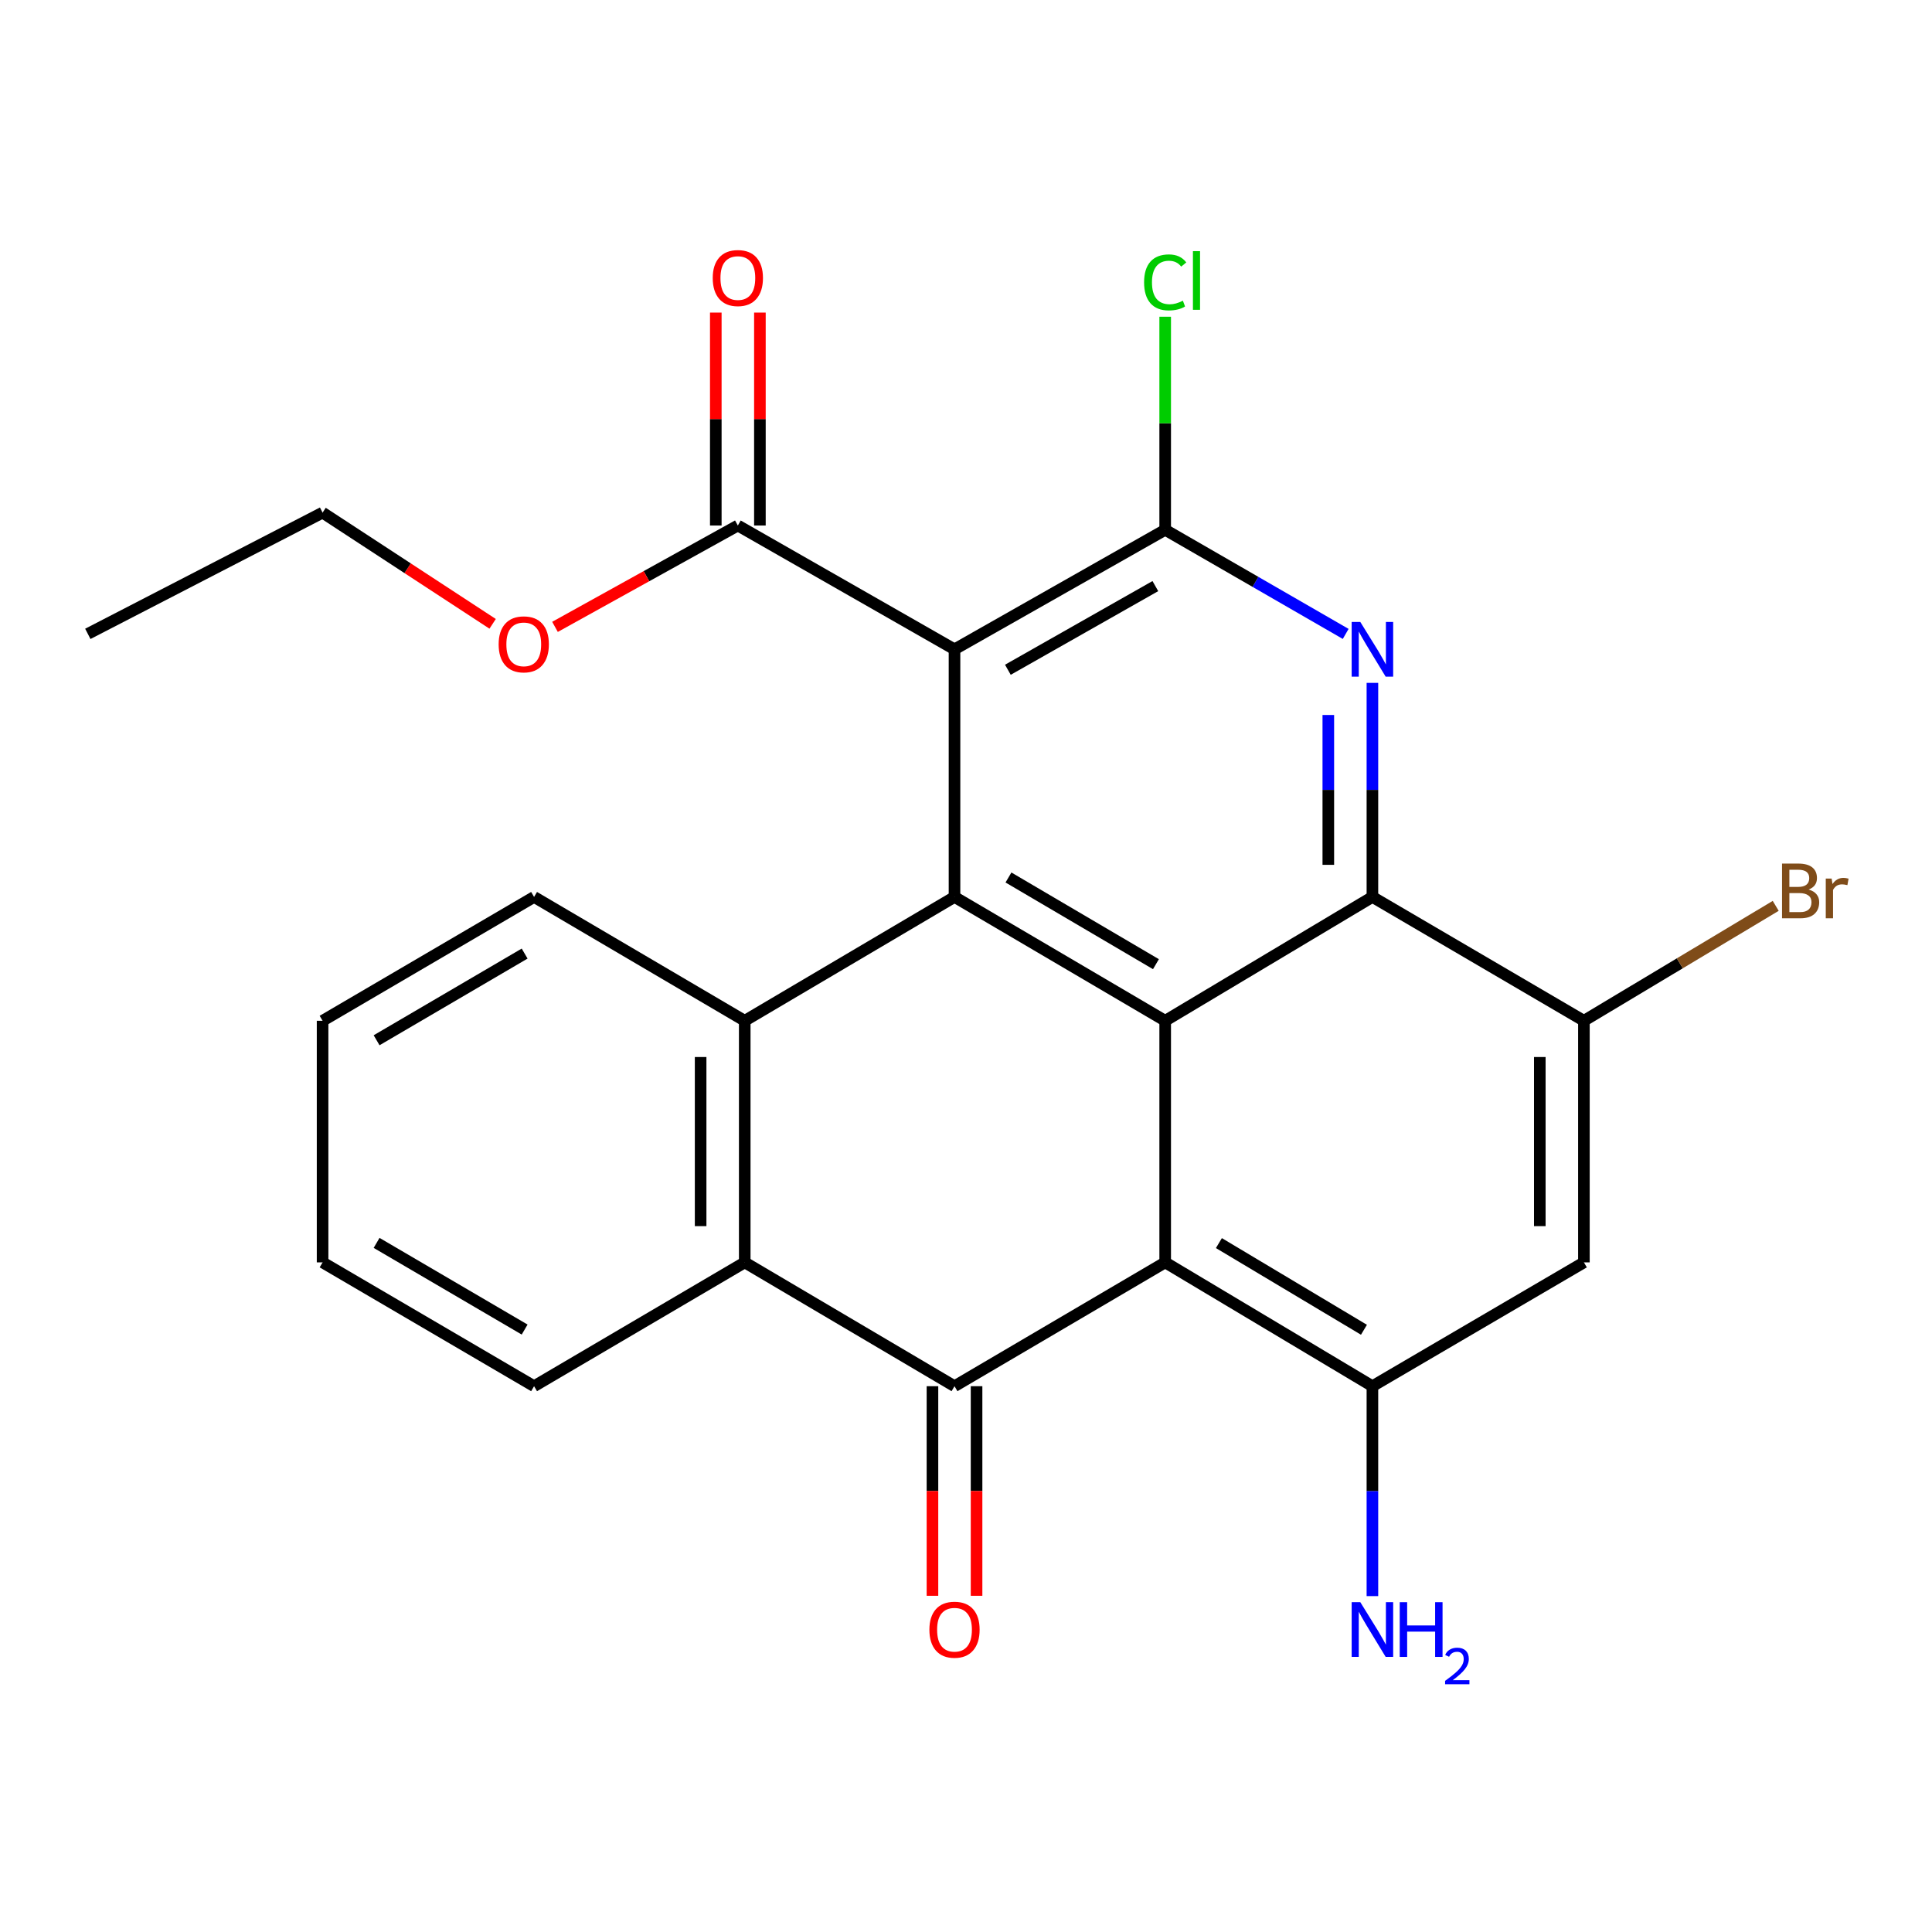 <?xml version='1.0' encoding='iso-8859-1'?>
<svg version='1.1' baseProfile='full'
              xmlns='http://www.w3.org/2000/svg'
                      xmlns:rdkit='http://www.rdkit.org/xml'
                      xmlns:xlink='http://www.w3.org/1999/xlink'
                  xml:space='preserve'
width='1000px' height='1000px' viewBox='0 0 1000 1000'>
<!-- END OF HEADER -->
<rect style='opacity:1.0;fill:#FFFFFF;stroke:none' width='1000' height='1000' x='0' y='0'> </rect>
<path class='bond-1' d='M 603.1,653.408 L 603.1,528.354' style='fill:none;fill-rule:evenodd;stroke:#000000;stroke-width:6px;stroke-linecap:butt;stroke-linejoin:miter;stroke-opacity:1' />
<path class='bond-2' d='M 603.1,653.408 L 494.052,717.495' style='fill:none;fill-rule:evenodd;stroke:#000000;stroke-width:6px;stroke-linecap:butt;stroke-linejoin:miter;stroke-opacity:1' />
<path class='bond-9' d='M 603.1,653.408 L 710.36,717.495' style='fill:none;fill-rule:evenodd;stroke:#000000;stroke-width:6px;stroke-linecap:butt;stroke-linejoin:miter;stroke-opacity:1' />
<path class='bond-9' d='M 630.899,643.423 L 705.981,688.284' style='fill:none;fill-rule:evenodd;stroke:#000000;stroke-width:6px;stroke-linecap:butt;stroke-linejoin:miter;stroke-opacity:1' />
<path class='bond-0' d='M 494.052,464.254 L 603.1,528.354' style='fill:none;fill-rule:evenodd;stroke:#000000;stroke-width:6px;stroke-linecap:butt;stroke-linejoin:miter;stroke-opacity:1' />
<path class='bond-0' d='M 521.978,454.188 L 598.312,499.057' style='fill:none;fill-rule:evenodd;stroke:#000000;stroke-width:6px;stroke-linecap:butt;stroke-linejoin:miter;stroke-opacity:1' />
<path class='bond-3' d='M 494.052,464.254 L 494.052,336.092' style='fill:none;fill-rule:evenodd;stroke:#000000;stroke-width:6px;stroke-linecap:butt;stroke-linejoin:miter;stroke-opacity:1' />
<path class='bond-26' d='M 494.052,464.254 L 385.473,528.354' style='fill:none;fill-rule:evenodd;stroke:#000000;stroke-width:6px;stroke-linecap:butt;stroke-linejoin:miter;stroke-opacity:1' />
<path class='bond-5' d='M 603.1,528.354 L 710.36,464.254' style='fill:none;fill-rule:evenodd;stroke:#000000;stroke-width:6px;stroke-linecap:butt;stroke-linejoin:miter;stroke-opacity:1' />
<path class='bond-8' d='M 494.052,717.495 L 385.473,653.408' style='fill:none;fill-rule:evenodd;stroke:#000000;stroke-width:6px;stroke-linecap:butt;stroke-linejoin:miter;stroke-opacity:1' />
<path class='bond-13' d='M 482.637,717.495 L 482.637,771.738' style='fill:none;fill-rule:evenodd;stroke:#000000;stroke-width:6px;stroke-linecap:butt;stroke-linejoin:miter;stroke-opacity:1' />
<path class='bond-13' d='M 482.637,771.738 L 482.637,825.981' style='fill:none;fill-rule:evenodd;stroke:#FF0000;stroke-width:6px;stroke-linecap:butt;stroke-linejoin:miter;stroke-opacity:1' />
<path class='bond-13' d='M 505.467,717.495 L 505.467,771.738' style='fill:none;fill-rule:evenodd;stroke:#000000;stroke-width:6px;stroke-linecap:butt;stroke-linejoin:miter;stroke-opacity:1' />
<path class='bond-13' d='M 505.467,771.738 L 505.467,825.981' style='fill:none;fill-rule:evenodd;stroke:#FF0000;stroke-width:6px;stroke-linecap:butt;stroke-linejoin:miter;stroke-opacity:1' />
<path class='bond-12' d='M 494.052,336.092 L 381.909,272.005' style='fill:none;fill-rule:evenodd;stroke:#000000;stroke-width:6px;stroke-linecap:butt;stroke-linejoin:miter;stroke-opacity:1' />
<path class='bond-27' d='M 494.052,336.092 L 603.1,274.225' style='fill:none;fill-rule:evenodd;stroke:#000000;stroke-width:6px;stroke-linecap:butt;stroke-linejoin:miter;stroke-opacity:1' />
<path class='bond-27' d='M 521.674,346.668 L 598.008,303.361' style='fill:none;fill-rule:evenodd;stroke:#000000;stroke-width:6px;stroke-linecap:butt;stroke-linejoin:miter;stroke-opacity:1' />
<path class='bond-4' d='M 710.36,353.456 L 710.36,408.855' style='fill:none;fill-rule:evenodd;stroke:#0000FF;stroke-width:6px;stroke-linecap:butt;stroke-linejoin:miter;stroke-opacity:1' />
<path class='bond-4' d='M 710.36,408.855 L 710.36,464.254' style='fill:none;fill-rule:evenodd;stroke:#000000;stroke-width:6px;stroke-linecap:butt;stroke-linejoin:miter;stroke-opacity:1' />
<path class='bond-4' d='M 687.531,370.076 L 687.531,408.855' style='fill:none;fill-rule:evenodd;stroke:#0000FF;stroke-width:6px;stroke-linecap:butt;stroke-linejoin:miter;stroke-opacity:1' />
<path class='bond-4' d='M 687.531,408.855 L 687.531,447.634' style='fill:none;fill-rule:evenodd;stroke:#000000;stroke-width:6px;stroke-linecap:butt;stroke-linejoin:miter;stroke-opacity:1' />
<path class='bond-6' d='M 696.525,328.112 L 649.812,301.168' style='fill:none;fill-rule:evenodd;stroke:#0000FF;stroke-width:6px;stroke-linecap:butt;stroke-linejoin:miter;stroke-opacity:1' />
<path class='bond-6' d='M 649.812,301.168 L 603.1,274.225' style='fill:none;fill-rule:evenodd;stroke:#000000;stroke-width:6px;stroke-linecap:butt;stroke-linejoin:miter;stroke-opacity:1' />
<path class='bond-25' d='M 710.36,464.254 L 819.827,528.354' style='fill:none;fill-rule:evenodd;stroke:#000000;stroke-width:6px;stroke-linecap:butt;stroke-linejoin:miter;stroke-opacity:1' />
<path class='bond-15' d='M 603.1,274.225 L 603.1,219.083' style='fill:none;fill-rule:evenodd;stroke:#000000;stroke-width:6px;stroke-linecap:butt;stroke-linejoin:miter;stroke-opacity:1' />
<path class='bond-15' d='M 603.1,219.083 L 603.1,163.941' style='fill:none;fill-rule:evenodd;stroke:#00CC00;stroke-width:6px;stroke-linecap:butt;stroke-linejoin:miter;stroke-opacity:1' />
<path class='bond-7' d='M 385.473,528.354 L 385.473,653.408' style='fill:none;fill-rule:evenodd;stroke:#000000;stroke-width:6px;stroke-linecap:butt;stroke-linejoin:miter;stroke-opacity:1' />
<path class='bond-7' d='M 362.643,547.112 L 362.643,634.65' style='fill:none;fill-rule:evenodd;stroke:#000000;stroke-width:6px;stroke-linecap:butt;stroke-linejoin:miter;stroke-opacity:1' />
<path class='bond-19' d='M 385.473,528.354 L 276.437,464.254' style='fill:none;fill-rule:evenodd;stroke:#000000;stroke-width:6px;stroke-linecap:butt;stroke-linejoin:miter;stroke-opacity:1' />
<path class='bond-20' d='M 385.473,653.408 L 276.437,717.495' style='fill:none;fill-rule:evenodd;stroke:#000000;stroke-width:6px;stroke-linecap:butt;stroke-linejoin:miter;stroke-opacity:1' />
<path class='bond-11' d='M 710.36,717.495 L 819.827,653.408' style='fill:none;fill-rule:evenodd;stroke:#000000;stroke-width:6px;stroke-linecap:butt;stroke-linejoin:miter;stroke-opacity:1' />
<path class='bond-16' d='M 710.36,717.495 L 710.36,771.818' style='fill:none;fill-rule:evenodd;stroke:#000000;stroke-width:6px;stroke-linecap:butt;stroke-linejoin:miter;stroke-opacity:1' />
<path class='bond-16' d='M 710.36,771.818 L 710.36,826.141' style='fill:none;fill-rule:evenodd;stroke:#0000FF;stroke-width:6px;stroke-linecap:butt;stroke-linejoin:miter;stroke-opacity:1' />
<path class='bond-10' d='M 819.827,528.354 L 819.827,653.408' style='fill:none;fill-rule:evenodd;stroke:#000000;stroke-width:6px;stroke-linecap:butt;stroke-linejoin:miter;stroke-opacity:1' />
<path class='bond-10' d='M 796.998,547.112 L 796.998,634.65' style='fill:none;fill-rule:evenodd;stroke:#000000;stroke-width:6px;stroke-linecap:butt;stroke-linejoin:miter;stroke-opacity:1' />
<path class='bond-17' d='M 819.827,528.354 L 869.467,498.611' style='fill:none;fill-rule:evenodd;stroke:#000000;stroke-width:6px;stroke-linecap:butt;stroke-linejoin:miter;stroke-opacity:1' />
<path class='bond-17' d='M 869.467,498.611 L 919.106,468.869' style='fill:none;fill-rule:evenodd;stroke:#7F4C19;stroke-width:6px;stroke-linecap:butt;stroke-linejoin:miter;stroke-opacity:1' />
<path class='bond-14' d='M 393.324,272.005 L 393.324,216.9' style='fill:none;fill-rule:evenodd;stroke:#000000;stroke-width:6px;stroke-linecap:butt;stroke-linejoin:miter;stroke-opacity:1' />
<path class='bond-14' d='M 393.324,216.9 L 393.324,161.795' style='fill:none;fill-rule:evenodd;stroke:#FF0000;stroke-width:6px;stroke-linecap:butt;stroke-linejoin:miter;stroke-opacity:1' />
<path class='bond-14' d='M 370.494,272.005 L 370.494,216.9' style='fill:none;fill-rule:evenodd;stroke:#000000;stroke-width:6px;stroke-linecap:butt;stroke-linejoin:miter;stroke-opacity:1' />
<path class='bond-14' d='M 370.494,216.9 L 370.494,161.795' style='fill:none;fill-rule:evenodd;stroke:#FF0000;stroke-width:6px;stroke-linecap:butt;stroke-linejoin:miter;stroke-opacity:1' />
<path class='bond-18' d='M 381.909,272.005 L 334.587,298.236' style='fill:none;fill-rule:evenodd;stroke:#000000;stroke-width:6px;stroke-linecap:butt;stroke-linejoin:miter;stroke-opacity:1' />
<path class='bond-18' d='M 334.587,298.236 L 287.265,324.467' style='fill:none;fill-rule:evenodd;stroke:#FF0000;stroke-width:6px;stroke-linecap:butt;stroke-linejoin:miter;stroke-opacity:1' />
<path class='bond-21' d='M 254.987,322.893 L 210.979,294.113' style='fill:none;fill-rule:evenodd;stroke:#FF0000;stroke-width:6px;stroke-linecap:butt;stroke-linejoin:miter;stroke-opacity:1' />
<path class='bond-21' d='M 210.979,294.113 L 166.97,265.334' style='fill:none;fill-rule:evenodd;stroke:#000000;stroke-width:6px;stroke-linecap:butt;stroke-linejoin:miter;stroke-opacity:1' />
<path class='bond-28' d='M 276.437,464.254 L 166.97,528.354' style='fill:none;fill-rule:evenodd;stroke:#000000;stroke-width:6px;stroke-linecap:butt;stroke-linejoin:miter;stroke-opacity:1' />
<path class='bond-28' d='M 271.553,493.569 L 194.926,538.439' style='fill:none;fill-rule:evenodd;stroke:#000000;stroke-width:6px;stroke-linecap:butt;stroke-linejoin:miter;stroke-opacity:1' />
<path class='bond-23' d='M 276.437,717.495 L 166.97,653.408' style='fill:none;fill-rule:evenodd;stroke:#000000;stroke-width:6px;stroke-linecap:butt;stroke-linejoin:miter;stroke-opacity:1' />
<path class='bond-23' d='M 271.551,688.18 L 194.924,643.319' style='fill:none;fill-rule:evenodd;stroke:#000000;stroke-width:6px;stroke-linecap:butt;stroke-linejoin:miter;stroke-opacity:1' />
<path class='bond-24' d='M 166.97,265.334 L 45.455,328.089' style='fill:none;fill-rule:evenodd;stroke:#000000;stroke-width:6px;stroke-linecap:butt;stroke-linejoin:miter;stroke-opacity:1' />
<path class='bond-22' d='M 166.97,528.354 L 166.97,653.408' style='fill:none;fill-rule:evenodd;stroke:#000000;stroke-width:6px;stroke-linecap:butt;stroke-linejoin:miter;stroke-opacity:1' />
<path  class='atom-5' d='M 704.1 321.932
L 713.38 336.932
Q 714.3 338.412, 715.78 341.092
Q 717.26 343.772, 717.34 343.932
L 717.34 321.932
L 721.1 321.932
L 721.1 350.252
L 717.22 350.252
L 707.26 333.852
Q 706.1 331.932, 704.86 329.732
Q 703.66 327.532, 703.3 326.852
L 703.3 350.252
L 699.62 350.252
L 699.62 321.932
L 704.1 321.932
' fill='#0000FF'/>
<path  class='atom-14' d='M 481.052 843.53
Q 481.052 836.73, 484.412 832.93
Q 487.772 829.13, 494.052 829.13
Q 500.332 829.13, 503.692 832.93
Q 507.052 836.73, 507.052 843.53
Q 507.052 850.41, 503.652 854.33
Q 500.252 858.21, 494.052 858.21
Q 487.812 858.21, 484.412 854.33
Q 481.052 850.45, 481.052 843.53
M 494.052 855.01
Q 498.372 855.01, 500.692 852.13
Q 503.052 849.21, 503.052 843.53
Q 503.052 837.97, 500.692 835.17
Q 498.372 832.33, 494.052 832.33
Q 489.732 832.33, 487.372 835.13
Q 485.052 837.93, 485.052 843.53
Q 485.052 849.25, 487.372 852.13
Q 489.732 855.01, 494.052 855.01
' fill='#FF0000'/>
<path  class='atom-15' d='M 368.909 143.911
Q 368.909 137.111, 372.269 133.311
Q 375.629 129.511, 381.909 129.511
Q 388.189 129.511, 391.549 133.311
Q 394.909 137.111, 394.909 143.911
Q 394.909 150.791, 391.509 154.711
Q 388.109 158.591, 381.909 158.591
Q 375.669 158.591, 372.269 154.711
Q 368.909 150.831, 368.909 143.911
M 381.909 155.391
Q 386.229 155.391, 388.549 152.511
Q 390.909 149.591, 390.909 143.911
Q 390.909 138.351, 388.549 135.551
Q 386.229 132.711, 381.909 132.711
Q 377.589 132.711, 375.229 135.511
Q 372.909 138.311, 372.909 143.911
Q 372.909 149.631, 375.229 152.511
Q 377.589 155.391, 381.909 155.391
' fill='#FF0000'/>
<path  class='atom-16' d='M 592.18 146.155
Q 592.18 139.115, 595.46 135.435
Q 598.78 131.715, 605.06 131.715
Q 610.9 131.715, 614.02 135.835
L 611.38 137.995
Q 609.1 134.995, 605.06 134.995
Q 600.78 134.995, 598.5 137.875
Q 596.26 140.715, 596.26 146.155
Q 596.26 151.755, 598.58 154.635
Q 600.94 157.515, 605.5 157.515
Q 608.62 157.515, 612.26 155.635
L 613.38 158.635
Q 611.9 159.595, 609.66 160.155
Q 607.42 160.715, 604.94 160.715
Q 598.78 160.715, 595.46 156.955
Q 592.18 153.195, 592.18 146.155
' fill='#00CC00'/>
<path  class='atom-16' d='M 617.46 129.995
L 621.14 129.995
L 621.14 160.355
L 617.46 160.355
L 617.46 129.995
' fill='#00CC00'/>
<path  class='atom-17' d='M 704.1 829.29
L 713.38 844.29
Q 714.3 845.77, 715.78 848.45
Q 717.26 851.13, 717.34 851.29
L 717.34 829.29
L 721.1 829.29
L 721.1 857.61
L 717.22 857.61
L 707.26 841.21
Q 706.1 839.29, 704.86 837.09
Q 703.66 834.89, 703.3 834.21
L 703.3 857.61
L 699.62 857.61
L 699.62 829.29
L 704.1 829.29
' fill='#0000FF'/>
<path  class='atom-17' d='M 724.5 829.29
L 728.34 829.29
L 728.34 841.33
L 742.82 841.33
L 742.82 829.29
L 746.66 829.29
L 746.66 857.61
L 742.82 857.61
L 742.82 844.53
L 728.34 844.53
L 728.34 857.61
L 724.5 857.61
L 724.5 829.29
' fill='#0000FF'/>
<path  class='atom-17' d='M 748.033 856.616
Q 748.719 854.847, 750.356 853.87
Q 751.993 852.867, 754.263 852.867
Q 757.088 852.867, 758.672 854.398
Q 760.256 855.93, 760.256 858.649
Q 760.256 861.421, 758.197 864.008
Q 756.164 866.595, 751.94 869.658
L 760.573 869.658
L 760.573 871.77
L 747.98 871.77
L 747.98 870.001
Q 751.465 867.519, 753.524 865.671
Q 755.61 863.823, 756.613 862.16
Q 757.616 860.497, 757.616 858.781
Q 757.616 856.986, 756.719 855.982
Q 755.821 854.979, 754.263 854.979
Q 752.759 854.979, 751.755 855.586
Q 750.752 856.194, 750.039 857.54
L 748.033 856.616
' fill='#0000FF'/>
<path  class='atom-18' d='M 936.135 460.426
Q 938.855 461.186, 940.215 462.866
Q 941.615 464.506, 941.615 466.946
Q 941.615 470.866, 939.095 473.106
Q 936.615 475.306, 931.895 475.306
L 922.375 475.306
L 922.375 446.986
L 930.735 446.986
Q 935.575 446.986, 938.015 448.946
Q 940.455 450.906, 940.455 454.506
Q 940.455 458.786, 936.135 460.426
M 926.175 450.186
L 926.175 459.066
L 930.735 459.066
Q 933.535 459.066, 934.975 457.946
Q 936.455 456.786, 936.455 454.506
Q 936.455 450.186, 930.735 450.186
L 926.175 450.186
M 931.895 472.106
Q 934.655 472.106, 936.135 470.786
Q 937.615 469.466, 937.615 466.946
Q 937.615 464.626, 935.975 463.466
Q 934.375 462.266, 931.295 462.266
L 926.175 462.266
L 926.175 472.106
L 931.895 472.106
' fill='#7F4C19'/>
<path  class='atom-18' d='M 948.055 454.746
L 948.495 457.586
Q 950.655 454.386, 954.175 454.386
Q 955.295 454.386, 956.815 454.786
L 956.215 458.146
Q 954.495 457.746, 953.535 457.746
Q 951.855 457.746, 950.735 458.426
Q 949.655 459.066, 948.775 460.626
L 948.775 475.306
L 945.015 475.306
L 945.015 454.746
L 948.055 454.746
' fill='#7F4C19'/>
<path  class='atom-19' d='M 258.098 333.509
Q 258.098 326.709, 261.458 322.909
Q 264.818 319.109, 271.098 319.109
Q 277.378 319.109, 280.738 322.909
Q 284.098 326.709, 284.098 333.509
Q 284.098 340.389, 280.698 344.309
Q 277.298 348.189, 271.098 348.189
Q 264.858 348.189, 261.458 344.309
Q 258.098 340.429, 258.098 333.509
M 271.098 344.989
Q 275.418 344.989, 277.738 342.109
Q 280.098 339.189, 280.098 333.509
Q 280.098 327.949, 277.738 325.149
Q 275.418 322.309, 271.098 322.309
Q 266.778 322.309, 264.418 325.109
Q 262.098 327.909, 262.098 333.509
Q 262.098 339.229, 264.418 342.109
Q 266.778 344.989, 271.098 344.989
' fill='#FF0000'/>
</svg>
